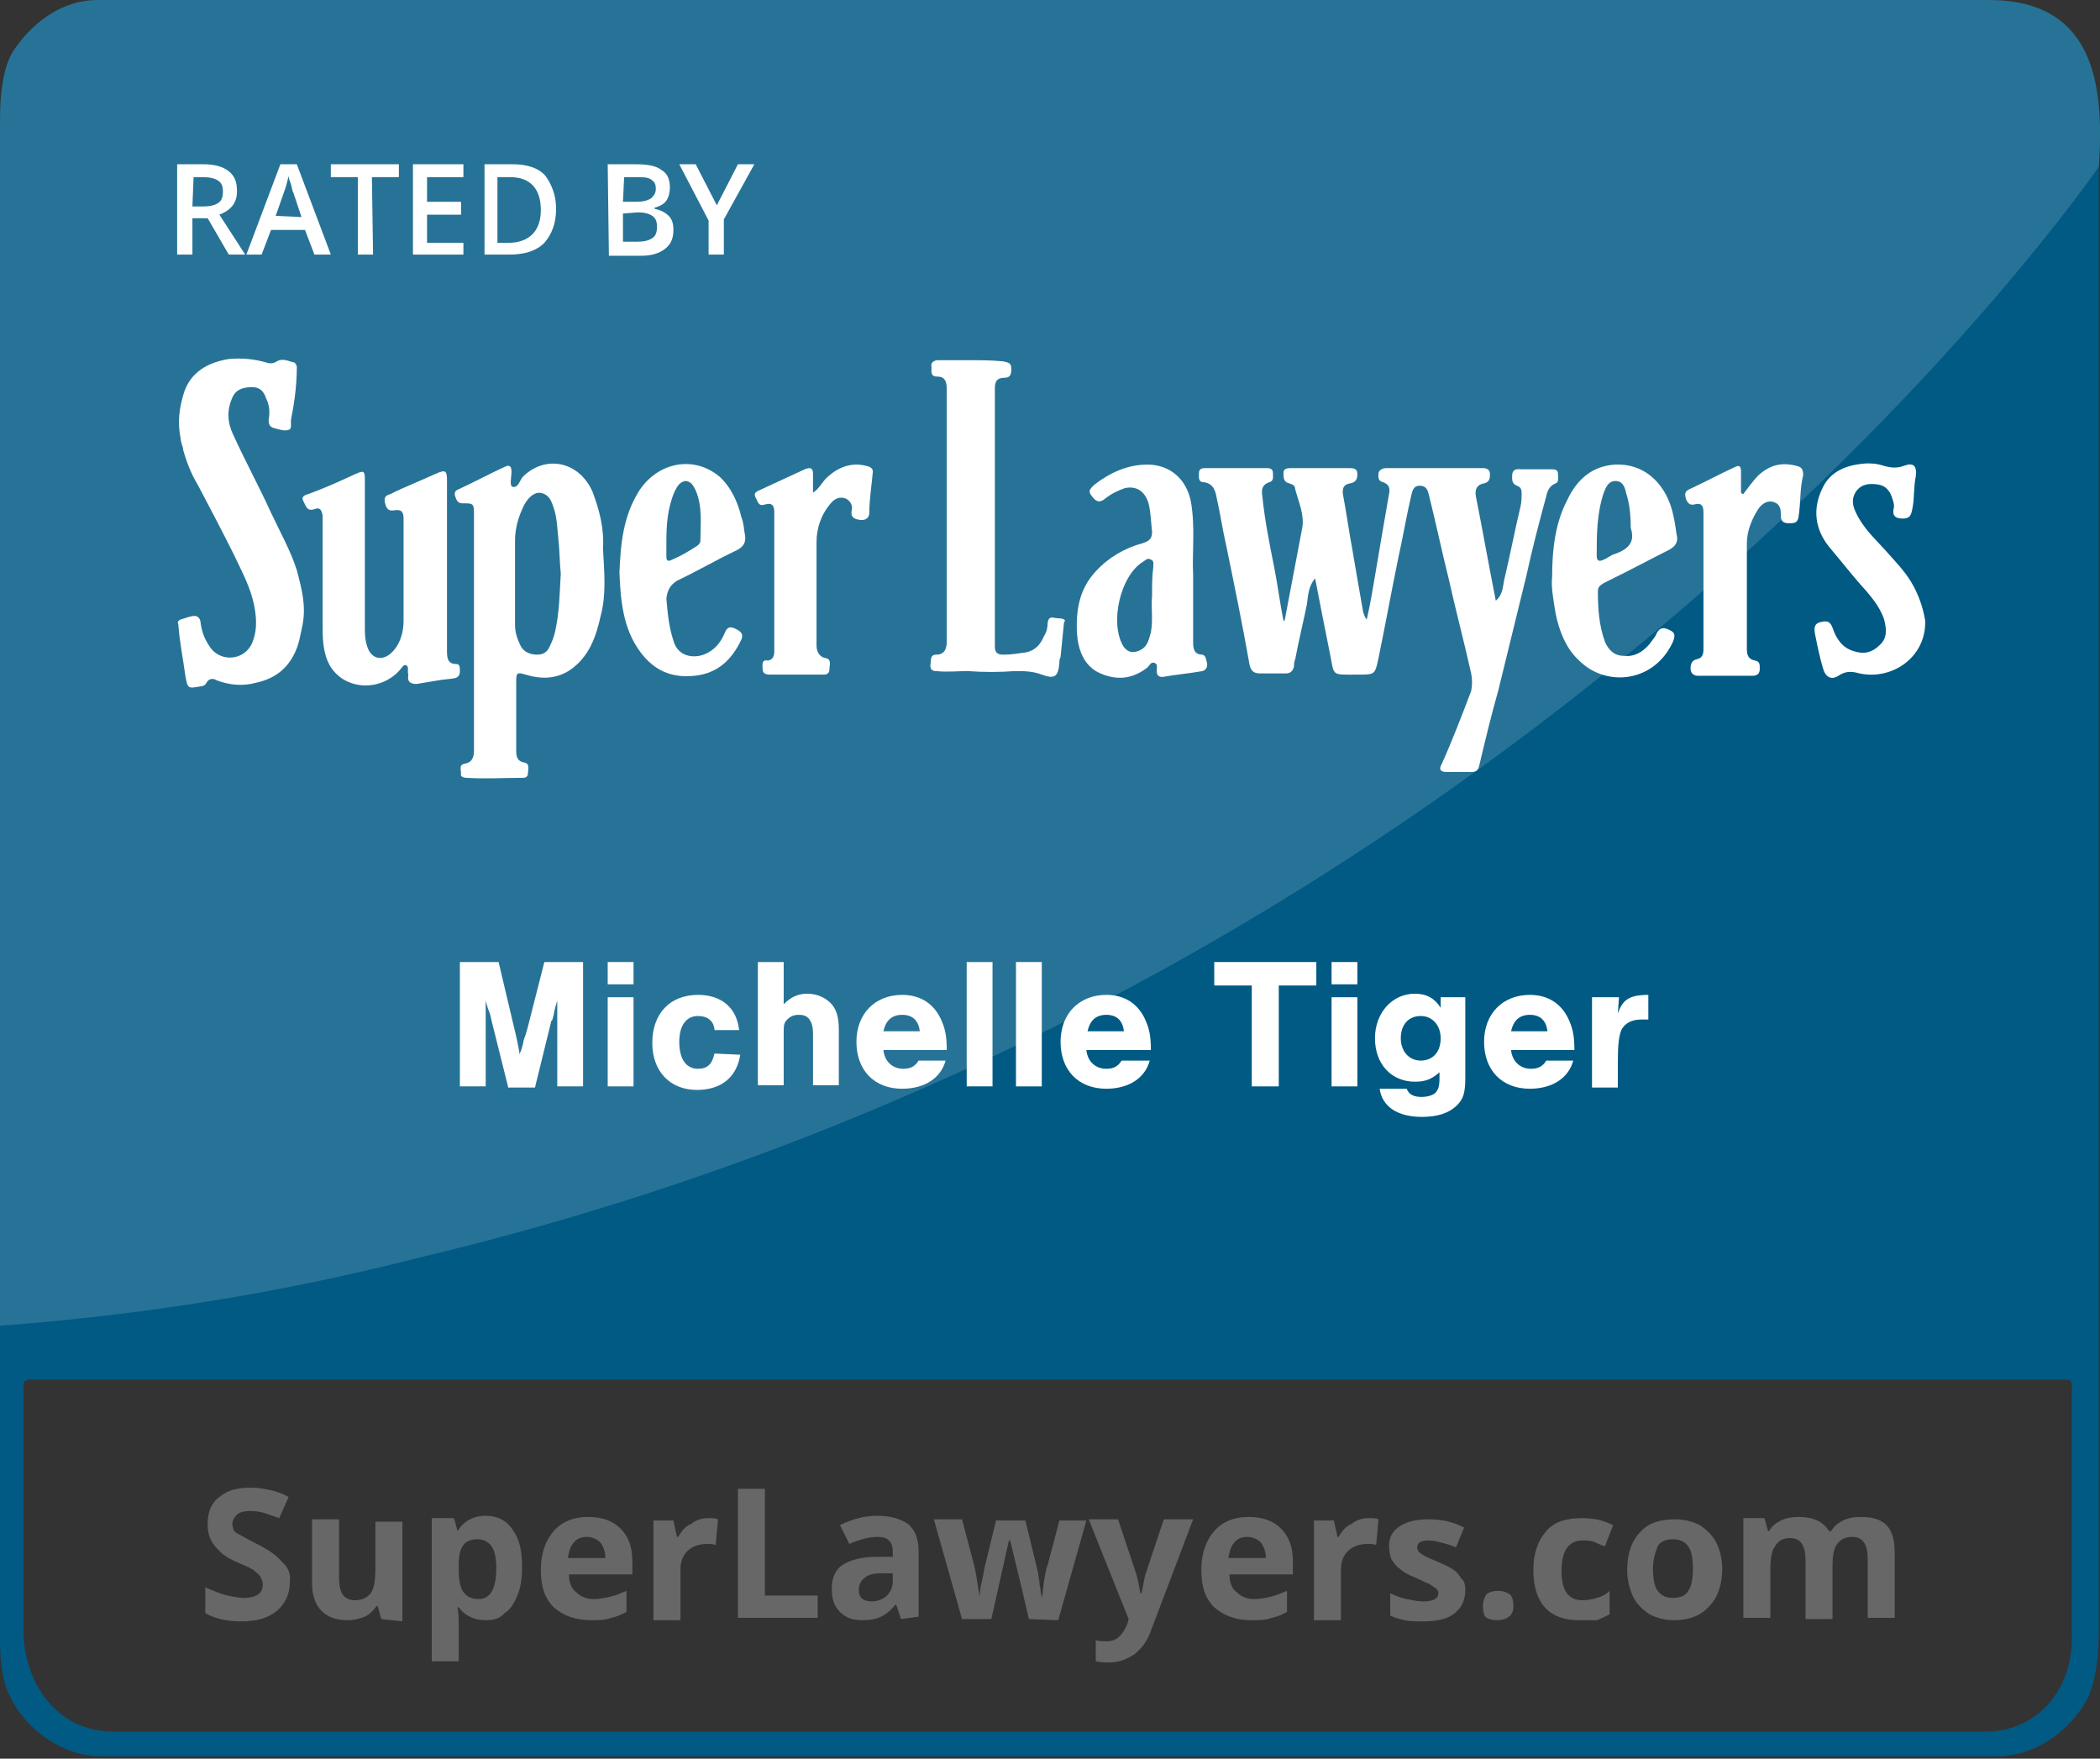 <?xml version="1.0" encoding="utf-8"?>
<!-- Generator: Adobe Illustrator 27.9.0, SVG Export Plug-In . SVG Version: 6.00 Build 0)  -->
<svg version="1.1" id="Layer_1" xmlns="http://www.w3.org/2000/svg" xmlns:xlink="http://www.w3.org/1999/xlink" x="0px" y="0px"
	 width="179px" height="149.9px" viewBox="0 0 179 149.9" enable-background="new 0 0 179 149.9" xml:space="preserve">
<rect x="0" y="0" width="179" height="149.9" fill="#333333" stroke="none"/>
<g>
	<g>
		<path fill="#005A84" d="M176.9,16.9C165.6,31.7,106.8,101.6,0,113c0,8.6,0,17.6,0,26.8c0,2.1,0.3,3.8,0.9,4.9c1.4,2.8,4.5,5,7.7,5
			c53.5,0,107.4,0,161.6,0c3.1,0,5.9-1.9,7.5-4.5c0.8-1.3,1.2-3.4,1.2-6.5c0-41.6,0-83.2,0-124.7C178.2,15.1,177.5,16,176.9,16.9z
			 M169.2,147.6c-53.1,0-106.3,0-159.5,0c-4.9,0-7.7-4.2-7.7-8.7c0-6.8,0-13.7,0-20.9c0-0.2,0.2-0.4,0.4-0.4h173.7
			c0.4,0,0.5,0.2,0.5,0.5c0,7.2,0,14.2,0,21.1C176.8,143.7,173.9,147.6,169.2,147.6z"/>
		<path fill="#277397" d="M169.5,0C116.3,0,62.5,0,8.3,0c-2.9,0-5.4,1.8-7,4.1C0.4,5.3,0,7.4,0,10.3C0,44.2,0,78.5,0,113
			c12.1-0.9,24-2.8,35.7-5.8c95.2-22.6,143.2-93,143.2-93v0C179.4,7,178.4,0,169.5,0z"/>
	</g>
	<g>
		<path fill="#676767" d="M24.7,134.9c0,1-0.4,1.8-1.1,2.4c-0.7,0.6-1.7,0.9-3,0.9c-1.2,0-2.2-0.2-3.1-0.7v-2.2
			c0.7,0.3,1.4,0.6,1.9,0.7c0.5,0.1,1,0.2,1.4,0.2c0.5,0,0.9-0.1,1.2-0.3c0.3-0.2,0.4-0.5,0.4-0.9c0-0.2-0.1-0.4-0.2-0.6
			s-0.3-0.3-0.5-0.5c-0.2-0.2-0.7-0.4-1.4-0.7c-0.7-0.3-1.2-0.6-1.5-0.9c-0.3-0.3-0.6-0.6-0.8-1c-0.2-0.4-0.3-0.8-0.3-1.4
			c0-1,0.3-1.8,1-2.3c0.7-0.6,1.6-0.8,2.7-0.8c0.6,0,1.1,0.1,1.6,0.2c0.5,0.1,1.1,0.3,1.6,0.6l-0.8,1.8c-0.6-0.2-1.1-0.4-1.5-0.5
			c-0.4-0.1-0.8-0.1-1.1-0.1c-0.4,0-0.8,0.1-1,0.3c-0.2,0.2-0.4,0.5-0.4,0.8c0,0.2,0.1,0.4,0.1,0.5c0.1,0.2,0.3,0.3,0.5,0.4
			c0.2,0.1,0.7,0.4,1.5,0.8c1,0.5,1.7,1,2.1,1.5C24.6,133.6,24.8,134.2,24.7,134.9L24.7,134.9z"/>
		<path fill="#676767" d="M32.5,138l-0.3-1.1h-0.1c-0.3,0.4-0.6,0.7-1,0.9c-0.5,0.2-1,0.3-1.5,0.3c-1,0-1.7-0.3-2.2-0.8
			c-0.5-0.5-0.8-1.3-0.8-2.3v-5.5h2.3v5c0,0.6,0.1,1.1,0.3,1.4c0.2,0.3,0.6,0.5,1,0.5c0.6,0,1.1-0.2,1.4-0.6
			c0.3-0.4,0.4-1.2,0.4-2.1v-4h2.3v8.5L32.5,138L32.5,138z"/>
		<path fill="#676767" d="M41.4,138.1c-1,0-1.8-0.4-2.3-1.1h-0.1c0.1,0.7,0.1,1.1,0.1,1.2v3.4h-2.3v-12.2h1.9l0.3,1.1H39
			c0.5-0.8,1.3-1.3,2.4-1.3c1,0,1.8,0.4,2.3,1.2c0.6,0.8,0.8,1.8,0.8,3.2c0,0.9-0.1,1.7-0.4,2.4c-0.3,0.7-0.6,1.2-1.1,1.5
			C42.6,138,42,138.1,41.4,138.1L41.4,138.1z M40.7,131.2c-0.6,0-1,0.2-1.2,0.5c-0.3,0.4-0.4,0.9-0.4,1.7v0.3c0,0.9,0.1,1.6,0.4,2
			c0.3,0.4,0.7,0.6,1.3,0.6c1,0,1.5-0.9,1.5-2.6c0-0.8-0.1-1.5-0.4-1.9C41.6,131.4,41.2,131.2,40.7,131.2L40.7,131.2z"/>
		<path fill="#676767" d="M50.4,138.1c-1.4,0-2.4-0.4-3.2-1.1c-0.8-0.8-1.1-1.8-1.1-3.2c0-1.4,0.4-2.5,1.1-3.3
			c0.7-0.8,1.7-1.2,2.9-1.2s2.1,0.3,2.8,1c0.7,0.7,1,1.6,1,2.8v1.1h-5.4c0,0.7,0.2,1.2,0.6,1.5c0.4,0.4,0.9,0.6,1.5,0.6
			c0.5,0,1-0.1,1.4-0.2c0.5-0.1,0.9-0.3,1.4-0.5v1.8c-0.4,0.2-0.8,0.4-1.3,0.5C51.6,138.1,51,138.1,50.4,138.1L50.4,138.1z M50,131
			c-0.5,0-0.9,0.2-1.1,0.5c-0.3,0.3-0.4,0.8-0.5,1.3h3.2c0-0.6-0.2-1-0.4-1.3C50.9,131.2,50.5,131,50,131L50,131z"/>
		<path fill="#676767" d="M60.4,129.4c0.3,0,0.6,0,0.8,0.1l-0.2,2.2c-0.2-0.1-0.4-0.1-0.7-0.1c-0.7,0-1.3,0.2-1.7,0.6
			c-0.4,0.4-0.6,0.9-0.6,1.6v4.3h-2.3v-8.5h1.7l0.3,1.4h0.1c0.3-0.5,0.6-0.9,1.1-1.1C59.4,129.5,59.9,129.4,60.4,129.4L60.4,129.4z"
			/>
		<path fill="#676767" d="M62.9,138v-11.1h2.3v9.1h4.5v1.9H62.9L62.9,138z"/>
		<path fill="#676767" d="M76.8,138l-0.4-1.2h-0.1c-0.4,0.5-0.8,0.8-1.2,1c-0.4,0.2-0.9,0.3-1.6,0.3c-0.8,0-1.4-0.2-1.9-0.7
			c-0.5-0.5-0.7-1.1-0.7-2c0-0.9,0.3-1.6,0.9-2c0.6-0.4,1.6-0.7,2.8-0.7l1.5,0v-0.4c0-0.9-0.4-1.3-1.3-1.3c-0.7,0-1.5,0.2-2.4,0.6
			l-0.8-1.6c1-0.5,2-0.8,3.2-0.8c1.2,0,2,0.3,2.6,0.7c0.6,0.5,0.9,1.3,0.9,2.3v5.6L76.8,138L76.8,138z M76.1,134.1l-0.9,0
			c-0.7,0-1.2,0.1-1.5,0.4c-0.3,0.2-0.5,0.6-0.5,1c0,0.7,0.4,1,1.1,1c0.5,0,1-0.2,1.3-0.5c0.3-0.3,0.5-0.7,0.5-1.2L76.1,134.1
			L76.1,134.1z"/>
		<path fill="#676767" d="M87.7,138l-0.7-3l-0.9-3.7h-0.1l-1.5,6.7h-2.5l-2.4-8.5H82l1,3.8c0.2,0.7,0.3,1.6,0.5,2.8h0
			c0-0.4,0.1-1,0.3-1.8l0.1-0.6l1-4.1h2.5l1,4.1c0,0.1,0.1,0.3,0.1,0.5c0,0.2,0.1,0.5,0.1,0.7c0,0.2,0.1,0.5,0.1,0.7
			c0,0.2,0.1,0.4,0.1,0.6h0c0.1-0.4,0.1-0.9,0.2-1.5c0.1-0.6,0.2-1.1,0.3-1.3l1-3.8h2.3l-2.4,8.5L87.7,138L87.7,138z"/>
		<path fill="#676767" d="M92.8,129.5h2.5l1.6,4.8c0.1,0.4,0.2,0.9,0.3,1.5h0.1c0.1-0.5,0.2-1,0.3-1.5l1.6-4.8h2.5l-3.6,9.5
			c-0.3,0.9-0.8,1.5-1.4,2c-0.6,0.4-1.3,0.7-2.1,0.7c-0.4,0-0.8,0-1.2-0.1v-1.8c0.3,0.1,0.6,0.1,0.9,0.1c0.4,0,0.8-0.1,1.1-0.4
			c0.3-0.3,0.5-0.6,0.7-1.1l0.1-0.4L92.8,129.5L92.8,129.5z"/>
		<path fill="#676767" d="M106.7,138.1c-1.4,0-2.4-0.4-3.2-1.1c-0.8-0.8-1.1-1.8-1.1-3.2c0-1.4,0.4-2.5,1.1-3.3
			c0.7-0.8,1.7-1.2,2.9-1.2s2.1,0.3,2.8,1c0.7,0.7,1,1.6,1,2.8v1.1h-5.4c0,0.7,0.2,1.2,0.6,1.5c0.4,0.4,0.9,0.6,1.5,0.6
			c0.5,0,1-0.1,1.4-0.2c0.5-0.1,0.9-0.3,1.4-0.5v1.8c-0.4,0.2-0.8,0.4-1.3,0.5C107.9,138.1,107.3,138.1,106.7,138.1L106.7,138.1z
			 M106.3,131c-0.5,0-0.9,0.2-1.1,0.5c-0.3,0.3-0.4,0.8-0.5,1.3h3.2c0-0.6-0.2-1-0.4-1.3C107.2,131.2,106.8,131,106.3,131L106.3,131
			z"/>
		<path fill="#676767" d="M116.7,129.4c0.3,0,0.6,0,0.8,0.1l-0.2,2.2c-0.2-0.1-0.4-0.1-0.7-0.1c-0.7,0-1.3,0.2-1.7,0.6
			c-0.4,0.4-0.6,0.9-0.6,1.6v4.3H112v-8.5h1.7l0.3,1.4h0.1c0.3-0.5,0.6-0.9,1.1-1.1C115.7,129.5,116.2,129.4,116.7,129.4
			L116.7,129.4z"/>
		<path fill="#676767" d="M124.9,135.5c0,0.9-0.3,1.5-0.9,2c-0.6,0.5-1.5,0.7-2.7,0.7c-0.6,0-1.1,0-1.6-0.1
			c-0.4-0.1-0.8-0.2-1.2-0.4v-1.9c0.4,0.2,0.9,0.4,1.4,0.5c0.5,0.1,1,0.2,1.4,0.2c0.8,0,1.3-0.2,1.3-0.7c0-0.2-0.1-0.3-0.2-0.4
			c-0.1-0.1-0.3-0.2-0.6-0.4c-0.3-0.1-0.6-0.3-1.1-0.5c-0.7-0.3-1.1-0.5-1.4-0.8c-0.3-0.2-0.5-0.5-0.7-0.8c-0.1-0.3-0.2-0.7-0.2-1.1
			c0-0.8,0.3-1.3,0.9-1.7c0.6-0.4,1.4-0.6,2.5-0.6c1.1,0,2,0.2,3,0.7l-0.7,1.7c-0.4-0.2-0.8-0.3-1.2-0.4c-0.4-0.1-0.7-0.2-1.1-0.2
			c-0.7,0-1,0.2-1,0.6c0,0.2,0.1,0.4,0.3,0.5c0.2,0.2,0.7,0.4,1.4,0.7c0.7,0.3,1.1,0.5,1.4,0.7c0.3,0.2,0.5,0.5,0.7,0.8
			C124.8,134.7,124.9,135.1,124.9,135.5L124.9,135.5z"/>
		<path fill="#676767" d="M126.4,136.9c0-0.4,0.1-0.7,0.3-1c0.2-0.2,0.6-0.3,1-0.3c0.4,0,0.7,0.1,1,0.3c0.2,0.2,0.3,0.5,0.3,1
			c0,0.4-0.1,0.7-0.4,0.9c-0.2,0.2-0.6,0.3-1,0.3c-0.4,0-0.8-0.1-1-0.3C126.5,137.7,126.4,137.3,126.4,136.9L126.4,136.9z"/>
		<path fill="#676767" d="M134.6,138.1c-2.6,0-3.9-1.5-3.9-4.3c0-1.4,0.4-2.5,1.1-3.3c0.7-0.8,1.7-1.1,3.1-1.1c1,0,1.8,0.2,2.6,0.6
			l-0.7,1.8c-0.4-0.1-0.7-0.3-1-0.4c-0.3-0.1-0.6-0.1-0.9-0.1c-1.2,0-1.8,0.9-1.8,2.6c0,1.7,0.6,2.5,1.8,2.5c0.4,0,0.9-0.1,1.2-0.2
			c0.4-0.1,0.8-0.3,1.1-0.6v2c-0.4,0.2-0.8,0.4-1.1,0.5C135.6,138.1,135.1,138.1,134.6,138.1L134.6,138.1z"/>
		<path fill="#676767" d="M146.8,133.7c0,1.4-0.4,2.5-1.1,3.2c-0.7,0.8-1.7,1.2-3,1.2c-0.8,0-1.5-0.2-2.1-0.5
			c-0.6-0.4-1.1-0.9-1.4-1.5c-0.3-0.7-0.5-1.4-0.5-2.3c0-1.4,0.4-2.5,1.1-3.2c0.7-0.8,1.7-1.1,3-1.1c0.8,0,1.5,0.2,2.1,0.5
			c0.6,0.4,1.1,0.9,1.4,1.5C146.6,132.1,146.8,132.9,146.8,133.7L146.8,133.7z M140.9,133.7c0,0.8,0.1,1.5,0.4,1.9
			c0.3,0.4,0.7,0.6,1.3,0.6c0.6,0,1.1-0.2,1.3-0.6c0.3-0.4,0.4-1.1,0.4-1.9c0-0.8-0.1-1.5-0.4-1.9c-0.3-0.4-0.7-0.6-1.3-0.6
			c-0.6,0-1.1,0.2-1.3,0.6C141.1,132.3,140.9,132.9,140.9,133.7L140.9,133.7z"/>
		<path fill="#676767" d="M156.2,138h-2.3v-5c0-0.6-0.1-1.1-0.3-1.4c-0.2-0.3-0.5-0.5-1-0.5c-0.6,0-1,0.2-1.3,0.7
			c-0.3,0.4-0.4,1.1-0.4,2.1v4h-2.3v-8.5h1.8l0.3,1.1h0.1c0.2-0.4,0.6-0.7,1-0.9c0.4-0.2,0.9-0.3,1.5-0.3c1.3,0,2.1,0.4,2.6,1.2h0.2
			c0.2-0.4,0.6-0.7,1-0.9c0.4-0.2,0.9-0.3,1.5-0.3c1,0,1.7,0.2,2.2,0.7c0.5,0.5,0.7,1.3,0.7,2.4v5.5h-2.3v-5c0-0.6-0.1-1.1-0.3-1.4
			c-0.2-0.3-0.5-0.5-1-0.5c-0.6,0-1,0.2-1.3,0.6s-0.4,1-0.4,1.9L156.2,138L156.2,138z"/>
		<path fill="#FFFFFF" d="M43.3,92.6L41.9,87c-0.1-0.5-0.2-0.8-0.3-1c-0.1-0.3-0.1-0.4-0.2-0.7c0,0.4,0,0.7,0,0.8l0,1v5.5h-2.2V82
			h3.3l1.3,5.5c0.2,0.8,0.4,1.7,0.5,2.4c0-0.2,0.1-0.3,0.1-0.3l0.2-0.7c0-0.2,0.1-0.4,0.2-0.7c0.1-0.3,0.2-0.7,0.2-0.7l1.4-5.5h3.3
			v10.6h-2.2v-5.5l0-1c0-0.2,0-0.4,0-0.8c-0.2,0.6-0.3,1.1-0.3,1.2c-0.1,0.3-0.1,0.5-0.2,0.5l-1.4,5.7H43.3z"/>
		<path fill="#FFFFFF" d="M54,83.9h-2.2V82H54V83.9z M54,92.6h-2.2V85H54V92.6z"/>
		<path fill="#FFFFFF" d="M60.9,87.7c-0.1-0.7-0.6-1.1-1.4-1.1c-1,0-1.6,0.8-1.6,2.2c0,1.5,0.6,2.3,1.6,2.3c0.8,0,1.2-0.4,1.4-1.3
			l2.2,0.1c-0.3,1.9-1.6,3-3.7,3c-2.3,0-3.8-1.6-3.8-4c0-2.5,1.5-4.1,3.9-4.1c2,0,3.3,1.1,3.5,3H60.9z"/>
		<path fill="#FFFFFF" d="M66.8,85.6c0.6-0.6,1.2-0.9,2-0.9c0.8,0,1.5,0.3,2,0.8c0.5,0.5,0.7,1.2,0.7,2.3v4.7h-2.2v-4.3
			c0-0.7-0.1-1-0.3-1.3c-0.2-0.3-0.5-0.4-0.9-0.4c-0.4,0-0.7,0.1-1,0.4c-0.3,0.3-0.3,0.5-0.3,1.3v4.3h-2.2V82h2.2V85.6z"/>
		<path fill="#FFFFFF" d="M75.3,89.5c0.1,1,0.8,1.6,1.7,1.6c0.6,0,1-0.2,1.3-0.7h2.3c-0.4,1.5-1.8,2.4-3.7,2.4c-2.4,0-3.9-1.6-3.9-4
			c0-2.4,1.6-4,3.9-4c1.6,0,2.8,0.8,3.4,2.3c0.3,0.7,0.4,1.4,0.4,2.4H75.3z M78.4,87.9c-0.1-0.9-0.6-1.4-1.5-1.4
			c-0.9,0-1.4,0.5-1.6,1.4H78.4z"/>
		<path fill="#FFFFFF" d="M84.6,92.6h-2.2V82h2.2V92.6z"/>
		<path fill="#FFFFFF" d="M88.8,92.6h-2.2V82h2.2V92.6z"/>
		<path fill="#FFFFFF" d="M92.6,89.5c0.1,1,0.8,1.6,1.7,1.6c0.6,0,1-0.2,1.3-0.7H98c-0.4,1.5-1.8,2.4-3.7,2.4c-2.4,0-3.9-1.6-3.9-4
			c0-2.4,1.6-4,3.9-4c1.6,0,2.8,0.8,3.4,2.3c0.3,0.7,0.4,1.4,0.4,2.4H92.6z M95.8,87.9c-0.1-0.9-0.6-1.4-1.5-1.4
			c-0.9,0-1.4,0.5-1.6,1.4H95.8z"/>
		<path fill="#FFFFFF" d="M109.1,92.6h-2.4v-8.6h-3.2v-2h8.7v2h-3.2V92.6z"/>
		<path fill="#FFFFFF" d="M115.7,83.9h-2.2V82h2.2V83.9z M115.7,92.6h-2.2V85h2.2V92.6z"/>
		<path fill="#FFFFFF" d="M124.9,85v6.9c0,1.3-0.2,1.8-0.7,2.3c-0.7,0.7-1.7,1-3,1c-2.1,0-3.4-0.9-3.6-2.4h2.3
			c0.2,0.5,0.6,0.7,1.3,0.7c0.4,0,0.8-0.1,1.1-0.3c0.3-0.3,0.4-0.6,0.4-1.3v-0.5c-0.7,0.6-1.2,0.8-2.1,0.8c-2,0-3.4-1.5-3.4-3.7
			s1.5-3.8,3.4-3.8c1,0,1.7,0.4,2.2,1.2l0-0.9H124.9z M119.4,88.5c0,1.1,0.7,1.9,1.7,1.9c1,0,1.7-0.7,1.7-1.9c0-1.1-0.7-1.9-1.7-1.9
			C120.1,86.6,119.4,87.3,119.4,88.5z"/>
		<path fill="#FFFFFF" d="M128.8,89.5c0.1,1,0.8,1.6,1.7,1.6c0.6,0,1-0.2,1.3-0.7h2.3c-0.4,1.5-1.8,2.4-3.7,2.4
			c-2.4,0-3.9-1.6-3.9-4c0-2.4,1.6-4,3.9-4c1.6,0,2.8,0.8,3.4,2.3c0.3,0.7,0.4,1.4,0.4,2.4H128.8z M131.9,87.9
			c-0.1-0.9-0.6-1.4-1.5-1.4c-0.9,0-1.4,0.5-1.6,1.4H131.9z"/>
		<path fill="#FFFFFF" d="M138,85l-0.1,1.4c0.4-1.2,1-1.6,2.6-1.6v2.1c-0.3,0-0.4,0-0.6,0c-0.8,0-1.4,0.3-1.7,0.9
			c-0.2,0.5-0.3,1.2-0.3,2.7v2.2h-2.2V85H138z"/>
		<g>
			<path fill="#FFFFFF" d="M16.4,18.6v3.1h-1.3V14h2.2c1,0,1.7,0.2,2.2,0.6c0.5,0.4,0.7,0.9,0.7,1.7c0,1-0.5,1.6-1.5,2l2.2,3.4h-1.4
				l-1.8-3.1L16.4,18.6L16.4,18.6z M16.4,17.6h0.9c0.6,0,1-0.1,1.3-0.3c0.3-0.2,0.4-0.5,0.4-1c0-0.4-0.1-0.7-0.4-0.9
				c-0.3-0.2-0.7-0.3-1.3-0.3h-0.8L16.4,17.6L16.4,17.6z"/>
			<path fill="#FFFFFF" d="M26.8,21.7L26,19.6h-2.9l-0.8,2.1H21l2.9-7.7h1.4l2.9,7.7H26.8L26.8,21.7z M25.7,18.5L25,16.4
				c-0.1-0.1-0.1-0.4-0.2-0.7c-0.1-0.3-0.2-0.5-0.2-0.7c-0.1,0.4-0.2,0.9-0.4,1.4l-0.7,2L25.7,18.5L25.7,18.5z"/>
			<path fill="#FFFFFF" d="M31.8,21.7h-1.3v-6.6h-2.3V14H34v1.1h-2.3L31.8,21.7L31.8,21.7z"/>
			<path fill="#FFFFFF" d="M39.5,21.7h-4.3V14h4.3v1.1h-3.1v2.1h2.9v1.1h-2.9v2.4h3.1V21.7L39.5,21.7z"/>
			<path fill="#FFFFFF" d="M47.4,17.8c0,1.3-0.4,2.2-1,2.9c-0.7,0.7-1.7,1-3,1h-2.1V14h2.4c1.2,0,2.2,0.3,2.8,1
				C47,15.7,47.4,16.6,47.4,17.8z M46.1,17.9c0-1.8-0.9-2.8-2.6-2.8h-1.1v5.6h0.9C45.1,20.7,46.1,19.7,46.1,17.9L46.1,17.9z"/>
			<path fill="#FFFFFF" d="M51.8,14h2.3c1,0,1.8,0.1,2.3,0.5c0.5,0.3,0.7,0.8,0.7,1.5c0,0.4-0.1,0.8-0.3,1.1c-0.2,0.3-0.6,0.5-1,0.6
				v0.1c0.5,0.1,0.9,0.3,1.2,0.6c0.3,0.3,0.4,0.7,0.4,1.2c0,0.7-0.2,1.2-0.7,1.6c-0.5,0.4-1.2,0.6-2,0.6h-2.8L51.8,14L51.8,14z
				 M53.1,17.2h1.2c0.5,0,0.9-0.1,1.2-0.3c0.2-0.2,0.4-0.4,0.4-0.8c0-0.4-0.1-0.6-0.4-0.8c-0.3-0.2-0.7-0.2-1.2-0.2h-1.1L53.1,17.2
				L53.1,17.2z M53.1,18.2v2.4h1.3c0.5,0,0.9-0.1,1.2-0.3c0.3-0.2,0.4-0.5,0.4-1c0-0.4-0.1-0.7-0.4-0.9c-0.3-0.2-0.7-0.3-1.2-0.3
				L53.1,18.2L53.1,18.2z"/>
			<path fill="#FFFFFF" d="M61.1,17.5l1.8-3.5h1.4l-2.6,4.7v3h-1.3v-2.9L57.9,14h1.4L61.1,17.5L61.1,17.5z"/>
		</g>
		<g>
			<path fill="#FFFFFF" d="M132.8,40.4c0-0.4-0.3-0.4-0.6-0.4c-0.8,0-1.7,0-2.5,0c-0.3,0-0.7-0.1-0.8,0.4c0,0.4-0.1,0.8,0.4,1
				c0.3,0.1,0.4,0.3,0.4,0.6c0,0.4,0,0.8-0.1,1.2c-0.5,2.1-0.9,4.2-1.4,6.3c-0.1,0.5-0.1,1.2-0.7,1.7c-0.6-3-1.1-5.9-1.7-8.9
				c-0.1-0.6,0.1-1,0.7-1.1c0.5-0.1,0.5-0.5,0.5-0.8c0-0.4-0.3-0.5-0.6-0.5c-2.7,0-5.4,0-8.2,0c-0.3,0-0.6,0.1-0.7,0.4
				c0,0.3-0.1,0.7,0.4,0.8c0.5,0.2,0.6,0.5,0.5,1c-0.4,2.3-0.8,4.6-1.2,7c-0.2,1.2-0.4,2.4-0.7,3.7c-0.2-0.2-0.2-0.4-0.3-0.6
				c-0.3-1.7-0.6-3.4-0.9-5.2c-0.3-1.6-0.5-3.1-0.8-4.7c-0.1-0.5-0.1-1,0.6-1.1c0.5-0.1,0.6-0.4,0.6-0.8c0-0.5-0.4-0.5-0.7-0.5
				c-1.6,0-3.3,0-4.9,0c-0.3,0-0.7,0-0.7,0.4c0,0.4,0,0.8,0.5,0.9c0.3,0.1,0.5,0.2,0.5,0.5c0.3,1.1,0.8,2.2,0.6,3.3
				c-0.5,2.6-1,5.3-1.5,7.9c0,0-0.1,0-0.1,0c-0.3-1.5-0.5-3.1-0.8-4.6c-0.4-2-0.8-4-1-6c-0.1-0.6,0-1,0.6-1.2
				c0.4-0.1,0.3-0.5,0.3-0.8c0-0.3-0.2-0.4-0.5-0.4c-1.8,0-3.5,0-5.3,0c-0.3,0-0.5,0.1-0.5,0.4c0,0.3-0.1,0.8,0.4,0.8
				c0.8,0.1,1,0.7,1.1,1.3c0.3,1.3,0.5,2.7,0.8,4c0.7,3.4,1.4,6.8,2,10.2c0.1,0.6,0.4,0.8,0.9,0.8c0.7,0,1.5,0,2.2,0
				c0.4,0,0.6-0.2,0.7-0.6c0-0.2,0-0.4,0.1-0.6c0.3-1.6,0.7-3.2,1-4.7c0.1-0.7,0.1-1.5,0.7-2.2c0.4,2.1,0.8,4.1,1.2,6.1
				c0.5,2.3,0,2.1,2.5,2.1c1.4,0,1.4,0,1.7-1.4c0.6-2.9,1.1-5.7,1.7-8.6c0.4-1.8,0.7-3.6,1.1-5.3c0.1-0.4,0.2-0.8,0.7-0.8
				c0.6,0,0.7,0.4,0.8,0.8c0.6,2.4,1.1,4.8,1.7,7.2c0.6,2.7,1.3,5.3,1.9,8c0.1,0.5,0.1,1,0,1.5c-0.8,2.1-1.6,4.2-2.5,6.2
				c-0.3,0.5-0.1,0.7,0.4,0.7c0.7,0,1.4,0,2.1,0c0.4,0,0.6-0.1,0.7-0.6c0.5-2.1,1-4.2,1.6-6.3c0.8-3.3,1.6-6.5,2.4-9.8
				c0.5-2.3,1.1-4.6,1.7-6.8c0.1-0.5,0.3-0.9,0.8-1.1C132.9,41.1,132.8,40.7,132.8,40.4z"/>
			<path fill="#FFFFFF" d="M50.5,41.9c-1.1-2.5-3.9-3.2-5.9-1.3c-0.3,0.3-0.4,1-0.9,0.9c-0.3-0.1-0.1-0.8-0.1-1.3
				c0-0.5-0.2-0.6-0.6-0.4c-1.3,0.6-2.6,1.3-3.9,1.9c-0.3,0.1-0.4,0.3-0.3,0.6c0.1,0.3,0.2,0.6,0.6,0.6c1,0,1,0,1,1.1
				c0,3.3,0,6.7,0,10c0,0,0,0,0,0c0,3.3,0,6.7,0,10c0,0.6-0.2,1-0.8,1.1c-0.5,0.1-0.3,0.5-0.3,0.8c-0.1,0.3,0.2,0.4,0.5,0.4
				c1.6,0.1,3.1,0,4.7,0c0.2,0,0.5,0,0.5-0.4c0-0.3,0.2-0.8-0.3-0.9C44.1,64.9,44,64.5,44,64c0-2,0-4,0-5.9c0-0.8,0.1-0.8,0.8-0.6
				c1.3,0.4,2.6,0.4,3.8-0.4c1.6-1.1,2.2-2.8,2.6-4.6c0.5-1.9,0.3-3.8,0.2-5.7C51.5,45,51.1,43.5,50.5,41.9z M47.3,53.9
				c-0.1,0.4-0.2,0.7-0.4,1.1c-0.2,0.5-0.5,0.8-1.1,0.8c-0.6,0-1.1-0.2-1.4-0.7c-0.3-0.6-0.5-1.2-0.5-1.8c0-2.4,0-4.8,0-7.2
				c0-1.1,0.3-2.1,0.8-3.1c0.3-0.5,0.7-1,1.3-1c0.8,0.1,1,0.7,1.2,1.3c0.3,0.9,0.3,1.8,0.4,2.7c0.1,0.9,0.1,1.9,0.2,2.9
				C47.7,50.5,47.7,52.2,47.3,53.9z"/>
			<path fill="#FFFFFF" d="M38.9,56.6c-0.8,0-0.8-0.6-0.8-1.2c0-2.4,0-4.8,0-7.1c0-2.4,0-4.8,0-7.3c0-0.9-0.1-1-1-0.6
				c-1.3,0.6-2.6,1.1-3.8,1.7c-0.3,0.1-0.6,0.2-0.5,0.7c0.1,0.4,0.2,0.8,0.8,0.7c0.6-0.1,0.8,0.1,0.8,0.7c0,2.9,0,5.8,0,8.7
				c0,1-0.3,2.1-1.1,2.8c-0.8,0.7-1.7,0.4-2-0.6c-0.2-0.6-0.2-1.1-0.2-1.7c0-4.2,0-8.3,0-12.5c0-0.8-0.1-0.8-0.8-0.5
				c-1.3,0.6-2.6,1.2-4,1.7c-0.3,0.1-0.7,0.2-0.4,0.7c0.2,0.4,0.3,0.8,0.9,0.6c0.5-0.2,0.6,0.1,0.7,0.5c0,0.2,0,0.4,0,0.6
				c0,3,0,6,0,9.1c0,1.1,0.1,2.2,0.6,3.1c1.2,2.1,4.2,2.3,5.9,0.5c0.2-0.2,0.4-0.6,0.6-0.5c0.3,0.1,0.1,0.5,0.2,0.8c0,0,0,0.1,0,0.1
				c-0.1,0.5,0.2,0.7,0.7,0.7c0.6-0.1,1.2-0.2,1.8-0.3c0.5-0.1,1-0.1,1.5-0.2c0.3-0.1,0.4-0.3,0.4-0.6
				C39.2,56.9,39.2,56.6,38.9,56.6z"/>
			<path fill="#FFFFFF" d="M90.2,52.7c-0.4,0-0.8-0.3-0.9,0.4c0,0.4-0.1,0.8-0.3,1.1c-0.3,0.7-0.7,1.2-1.5,1.4
				c-0.7,0.1-1.3,0.2-2,0.2c-0.5,0-0.7-0.2-0.7-0.7c0-7.3,0-14.6,0-22c0-0.6,0.2-0.9,0.8-0.9c0.6,0,0.6-0.4,0.6-0.8
				c0-0.5-0.3-0.5-0.7-0.6c-1-0.1-2-0.1-3.1-0.1c-0.8,0-1.6,0-2.4,0c-0.4,0-0.7,0.2-0.6,0.6c0,0.4-0.1,0.8,0.5,0.8
				c0.7,0,0.8,0.5,0.8,1.1c0,7.2,0,14.3,0,21.5c0,0.6-0.2,1.1-0.9,1.1c-0.6,0-0.4,0.6-0.5,0.9c0,0.4,0.2,0.5,0.5,0.5
				c0.9,0.1,1.8,0,2.7,0c1.3,0.1,2.7,0.1,4,0c0.8,0,1.5,0,2.3,0.3c1.1,0.4,1.4,0.2,1.5-1c0-0.2,0-0.3,0.1-0.5c0.1-1,0.2-2,0.3-3
				C90.9,52.9,90.7,52.7,90.2,52.7z"/>
			<path fill="#FFFFFF" d="M102.5,55.8c-0.7,0-0.8-0.5-0.8-1c0-1.8,0-3.6,0-5.8c-0.1-1.8,0.2-4.1-0.2-6.3c-0.4-1.9-1.8-3.1-3.7-3.1
				c-1.7,0-3.2,0.7-4.5,1.7c-0.3,0.3-0.6,0.5-0.3,0.9c0.3,0.4,0.6,0.8,1.2,0.3c0.5-0.4,1.1-0.7,1.7-0.9c1-0.2,1.7,0.3,2,1.3
				c0.2,0.8,0.2,1.6,0.3,2.4c0,0.6-0.2,0.8-0.8,1c-1.5,0.4-2.9,1.2-4,2.4C92,50.2,91.7,52,91.8,54c0.1,1.4,0.6,2.8,2,3.4
				c1.4,0.6,2.7,0.5,4-0.5c0.2-0.2,0.3-0.5,0.6-0.4c0.3,0.1,0.2,0.4,0.2,0.7c0,0.4,0.2,0.5,0.5,0.5c1.1-0.2,2.3-0.3,3.4-0.5
				c0.3-0.1,0.4-0.3,0.4-0.6C102.8,56.2,102.8,55.9,102.5,55.8z M98.2,50.8c-0.1,1,0.1,2-0.1,3.1c-0.2,0.7-0.3,1.3-1.1,1.6
				c-0.6,0.2-1,0-1.3-0.5c-1.1-2-0.2-5.9,1.7-7.1c0.2-0.1,0.4-0.4,0.7-0.2c0.3,0.1,0.2,0.4,0.2,0.7C98.2,49.1,98.2,49.9,98.2,50.8z"
				/>
			<path fill="#FFFFFF" d="M57.7,49.5c1.7-0.8,3.4-1.8,5.1-2.6c0.6-0.3,0.8-0.7,0.7-1.3c-0.1-0.5-0.1-1-0.3-1.5
				c-0.3-1.3-0.9-2.6-1.9-3.5c-2.2-1.8-5.2-1.2-6.8,1.2c-1.4,2.2-1.6,4.6-1.7,7c0.1,2.4,0.3,4.8,1.8,6.8c1.2,1.6,2.7,2.2,4.6,2
				c2-0.2,3.2-1.4,4-3.1c0.2-0.5-0.1-0.7-0.5-0.9c-0.4-0.2-0.7-0.2-0.9,0.3c-0.3,0.7-0.7,1.3-1.4,1.7c-1,0.6-2.6,0.5-3-1
				c-0.4-1.2-0.5-2.4-0.6-3.6C56.9,50.3,57.1,49.9,57.7,49.5z M56.8,47.4c0-0.4,0-0.8,0-1.2c0-1.5,0.1-2.9,0.7-4.3
				c0.2-0.4,0.4-0.8,0.9-0.9c0.5,0,0.7,0.4,0.9,0.8c0.6,1.4,0.4,2.9,0.4,4.3c0,0.2-0.2,0.4-0.4,0.5c-0.6,0.4-1.3,0.8-2,1.1
				C56.9,47.9,56.8,47.8,56.8,47.4z"/>
			<path fill="#FFFFFF" d="M142.5,43.4c-0.7-2.4-2.5-3.9-4.8-3.8c-2,0.1-3.3,1.3-4.1,3c-1,1.9-1.3,4.1-1.3,6.6
				c-0.1,0.8,0.1,1.9,0.3,3.1c0.3,1.5,0.9,3,2,4c2.3,2.3,6.4,1.9,8-1.6c0.2-0.5,0.2-0.8-0.3-1c-0.4-0.2-0.8-0.3-1.1,0.3
				c-0.1,0.3-0.4,0.6-0.6,0.9c-0.6,0.7-1.3,1.1-2.2,1c-0.8,0-1.3-0.5-1.6-1.2c-0.5-1.4-0.6-2.8-0.6-4.3c0-0.4,0.2-0.5,0.5-0.7
				c0.6-0.3,1.2-0.6,1.8-0.9c1.2-0.6,2.5-1.3,3.7-1.9c0.6-0.3,0.9-0.7,0.7-1.4C142.8,44.8,142.7,44.1,142.5,43.4z M137.7,47.2
				c-0.4,0.1-0.7,0.4-1,0.5c-0.4,0.2-0.6,0.1-0.6-0.3c0-1.8,0-3.6,0.6-5.4c0.2-0.5,0.4-1,1-1c0.6,0,0.8,0.5,0.9,1
				c0.3,0.9,0.4,1.9,0.4,3C139.4,46.2,138.8,46.8,137.7,47.2z"/>
			<path fill="#FFFFFF" d="M162.9,49.6c-0.6-1-1.5-1.9-2.2-2.7c-0.9-1-1.9-1.9-2.5-3.2c-0.3-0.6-0.4-1.2,0-1.8
				c0.5-0.7,1.2-0.7,1.9-0.6c0.6,0.1,1,0.5,1.2,1.2c0.1,0.3,0.2,0.6,0.1,0.9c-0.1,0.6,0.2,0.8,0.8,0.8c0.6,0,0.7-0.3,0.8-0.8
				c0.2-0.9,0.1-1.9,0.3-2.8c0.1-0.9-0.2-1.2-1-0.9c-0.8,0.3-1.4,0.1-2.1-0.1c-0.4-0.1-0.8-0.1-1.1-0.1c-1.6,0.1-3.1,0.6-3.8,2.2
				c-0.8,1.7-0.6,3.4,0.6,4.9c1.1,1.3,2.1,2.6,3.2,3.8c0.6,0.7,1.2,1.5,1.5,2.4c0.2,0.8,0.3,1.6-0.4,2.2c-0.6,0.6-1.3,0.8-2.2,0.5
				c-1-0.3-1.5-1.1-1.8-2c-0.2-0.5-0.4-0.6-0.9-0.5c-0.6,0.1-0.7,0.4-0.6,1c0.2,1,0.4,2,0.7,3c0.2,0.7,0.7,1,1.3,0.6
				c0.6-0.4,1.1-0.4,1.8-0.2c2.8,0.6,5.7-1.4,5.6-4.5C163.9,51.7,163.5,50.6,162.9,49.6z"/>
			<path fill="#FFFFFF" d="M73.8,39.7c-1.2-0.3-2.3,0.1-3.2,0.9c-0.5,0.4-0.7,1-1.3,1.4c0-0.5,0-1.1,0-1.6c0-0.5-0.2-0.6-0.7-0.4
				c-1.3,0.6-2.6,1.2-3.9,1.8c-0.2,0.1-0.5,0.2-0.3,0.6c0.2,0.3,0.2,0.8,0.8,0.6c0.7-0.2,0.8,0.2,0.8,0.7c0,3.9,0,7.8,0,11.8
				c0,0.4-0.1,0.7-0.5,0.8C64.9,56.2,65,56.6,65,57c0,0.5,0.4,0.5,0.7,0.5c1.5,0,3,0,4.5,0c0.3,0,0.5-0.1,0.5-0.5
				c0-0.3,0.2-0.8-0.3-0.9c-0.6-0.1-0.8-0.6-0.8-1.1c0-2.9,0-5.8,0-8.8c0-1.2,0.4-2.4,1.3-3.4c0.3-0.3,0.7-0.5,1.2-0.3
				c0.4,0.2,0.6,0.6,0.5,1c-0.1,0.5,0.1,0.7,0.6,0.8c0.5,0.1,0.9-0.1,0.9-0.6c0-1.2,0.2-2.3,0.3-3.5C74.4,40,74.3,39.8,73.8,39.7z"
				/>
			<path fill="#FFFFFF" d="M153.1,39.7c-1.2-0.3-2.2-0.1-3.2,0.8c-0.5,0.5-0.9,1.1-1.3,1.6c-0.1,0-0.1,0-0.2-0.1c0-0.6,0-1.2,0-1.8
				c0-0.4-0.1-0.6-0.5-0.4c-1.3,0.6-2.6,1.3-3.9,1.9c-0.4,0.2-0.4,0.4-0.3,0.8c0.1,0.3,0.3,0.6,0.7,0.5c0.7-0.2,0.8,0.2,0.8,0.7
				c0,3.9,0,7.7,0,11.6c0,0.5-0.1,0.8-0.6,0.9c-0.4,0.1-0.5,0.4-0.5,0.8c0,0.4,0.3,0.6,0.6,0.6c1.6,0,3.1,0,4.7,0
				c0.4,0,0.6-0.2,0.6-0.6c0-0.4,0-0.6-0.4-0.7c-0.6-0.1-0.7-0.5-0.7-1c0-3,0-6,0-9c0-1,0.4-2,0.9-2.8c0.3-0.5,0.8-0.9,1.4-0.7
				c0.6,0.2,0.6,0.7,0.6,1.2c0,0.5,0.3,0.6,0.7,0.6c0.4,0,0.7,0,0.8-0.5c0.2-1.2,0.1-2.4,0.4-3.6C153.7,39.9,153.5,39.8,153.1,39.7z
				"/>
			<path fill="#FFFFFF" d="M23.1,43.7c-1-2.2-2.2-4.4-3.2-6.6c-0.5-1-0.6-2.1-0.1-3.2c0.3-0.7,0.9-0.9,1.7-0.9c0.7,0,1,0.4,1.2,1
				c0.3,0.6,0.3,1.2,0.2,1.8c0,0.4,0.1,0.6,0.5,0.7c0.4,0.1,0.9,0.3,1.3,0.1c0.1-0.1,0.1-0.2,0.1-0.4c0-0.1,0-0.1,0-0.2
				c0-0.1,0-0.1,0-0.2c0.3-1.5,0.5-3,0.5-4.5c0-0.2-0.1-0.3-0.2-0.4c-0.5-0.1-1-0.4-1.5-0.1c-0.3,0.2-0.6,0.2-0.9,0.1
				c-1-0.3-2.1-0.4-3.2-0.3c-1.8,0.3-3.2,1.1-3.8,2.8c-0.4,1.3-0.6,2.5-0.3,4c0,0.2,0.1,0.4,0.1,0.5c0.1,0.3,0.1,0.2,0.1,0.4
				c0.3,1.1,0.7,2.1,1.3,3.1c1,1.9,2,3.8,3,5.8c0.7,1.5,1.5,2.9,1.8,4.6c0.2,1.1,0.2,2.2-0.3,3.2c-0.8,1.4-2.8,1.4-3.6,0
				c-0.4-0.6-0.6-1.2-0.7-1.9c0-0.3-0.2-0.6-0.5-0.6c-0.4,0-0.8,0.2-1.2,0.3c-0.2,0.1-0.3,0.2-0.2,0.4c0.1,1.5,0.4,2.9,0.6,4.4
				c0.2,1.1,0.2,1.1,1.3,0.9c0.2,0,0.4-0.1,0.5-0.3c0.2-0.4,0.6-0.4,0.9-0.2c1.1,0.4,2.2,0.5,3.3,0.2c1.4-0.3,2.5-1,3.2-2.3
				c0.5-0.9,0.6-1.8,0.8-2.7c0.3-1.6-0.1-3.1-0.5-4.6C24.8,47,23.9,45.4,23.1,43.7z"/>
		</g>
	</g>
</g>
</svg>
